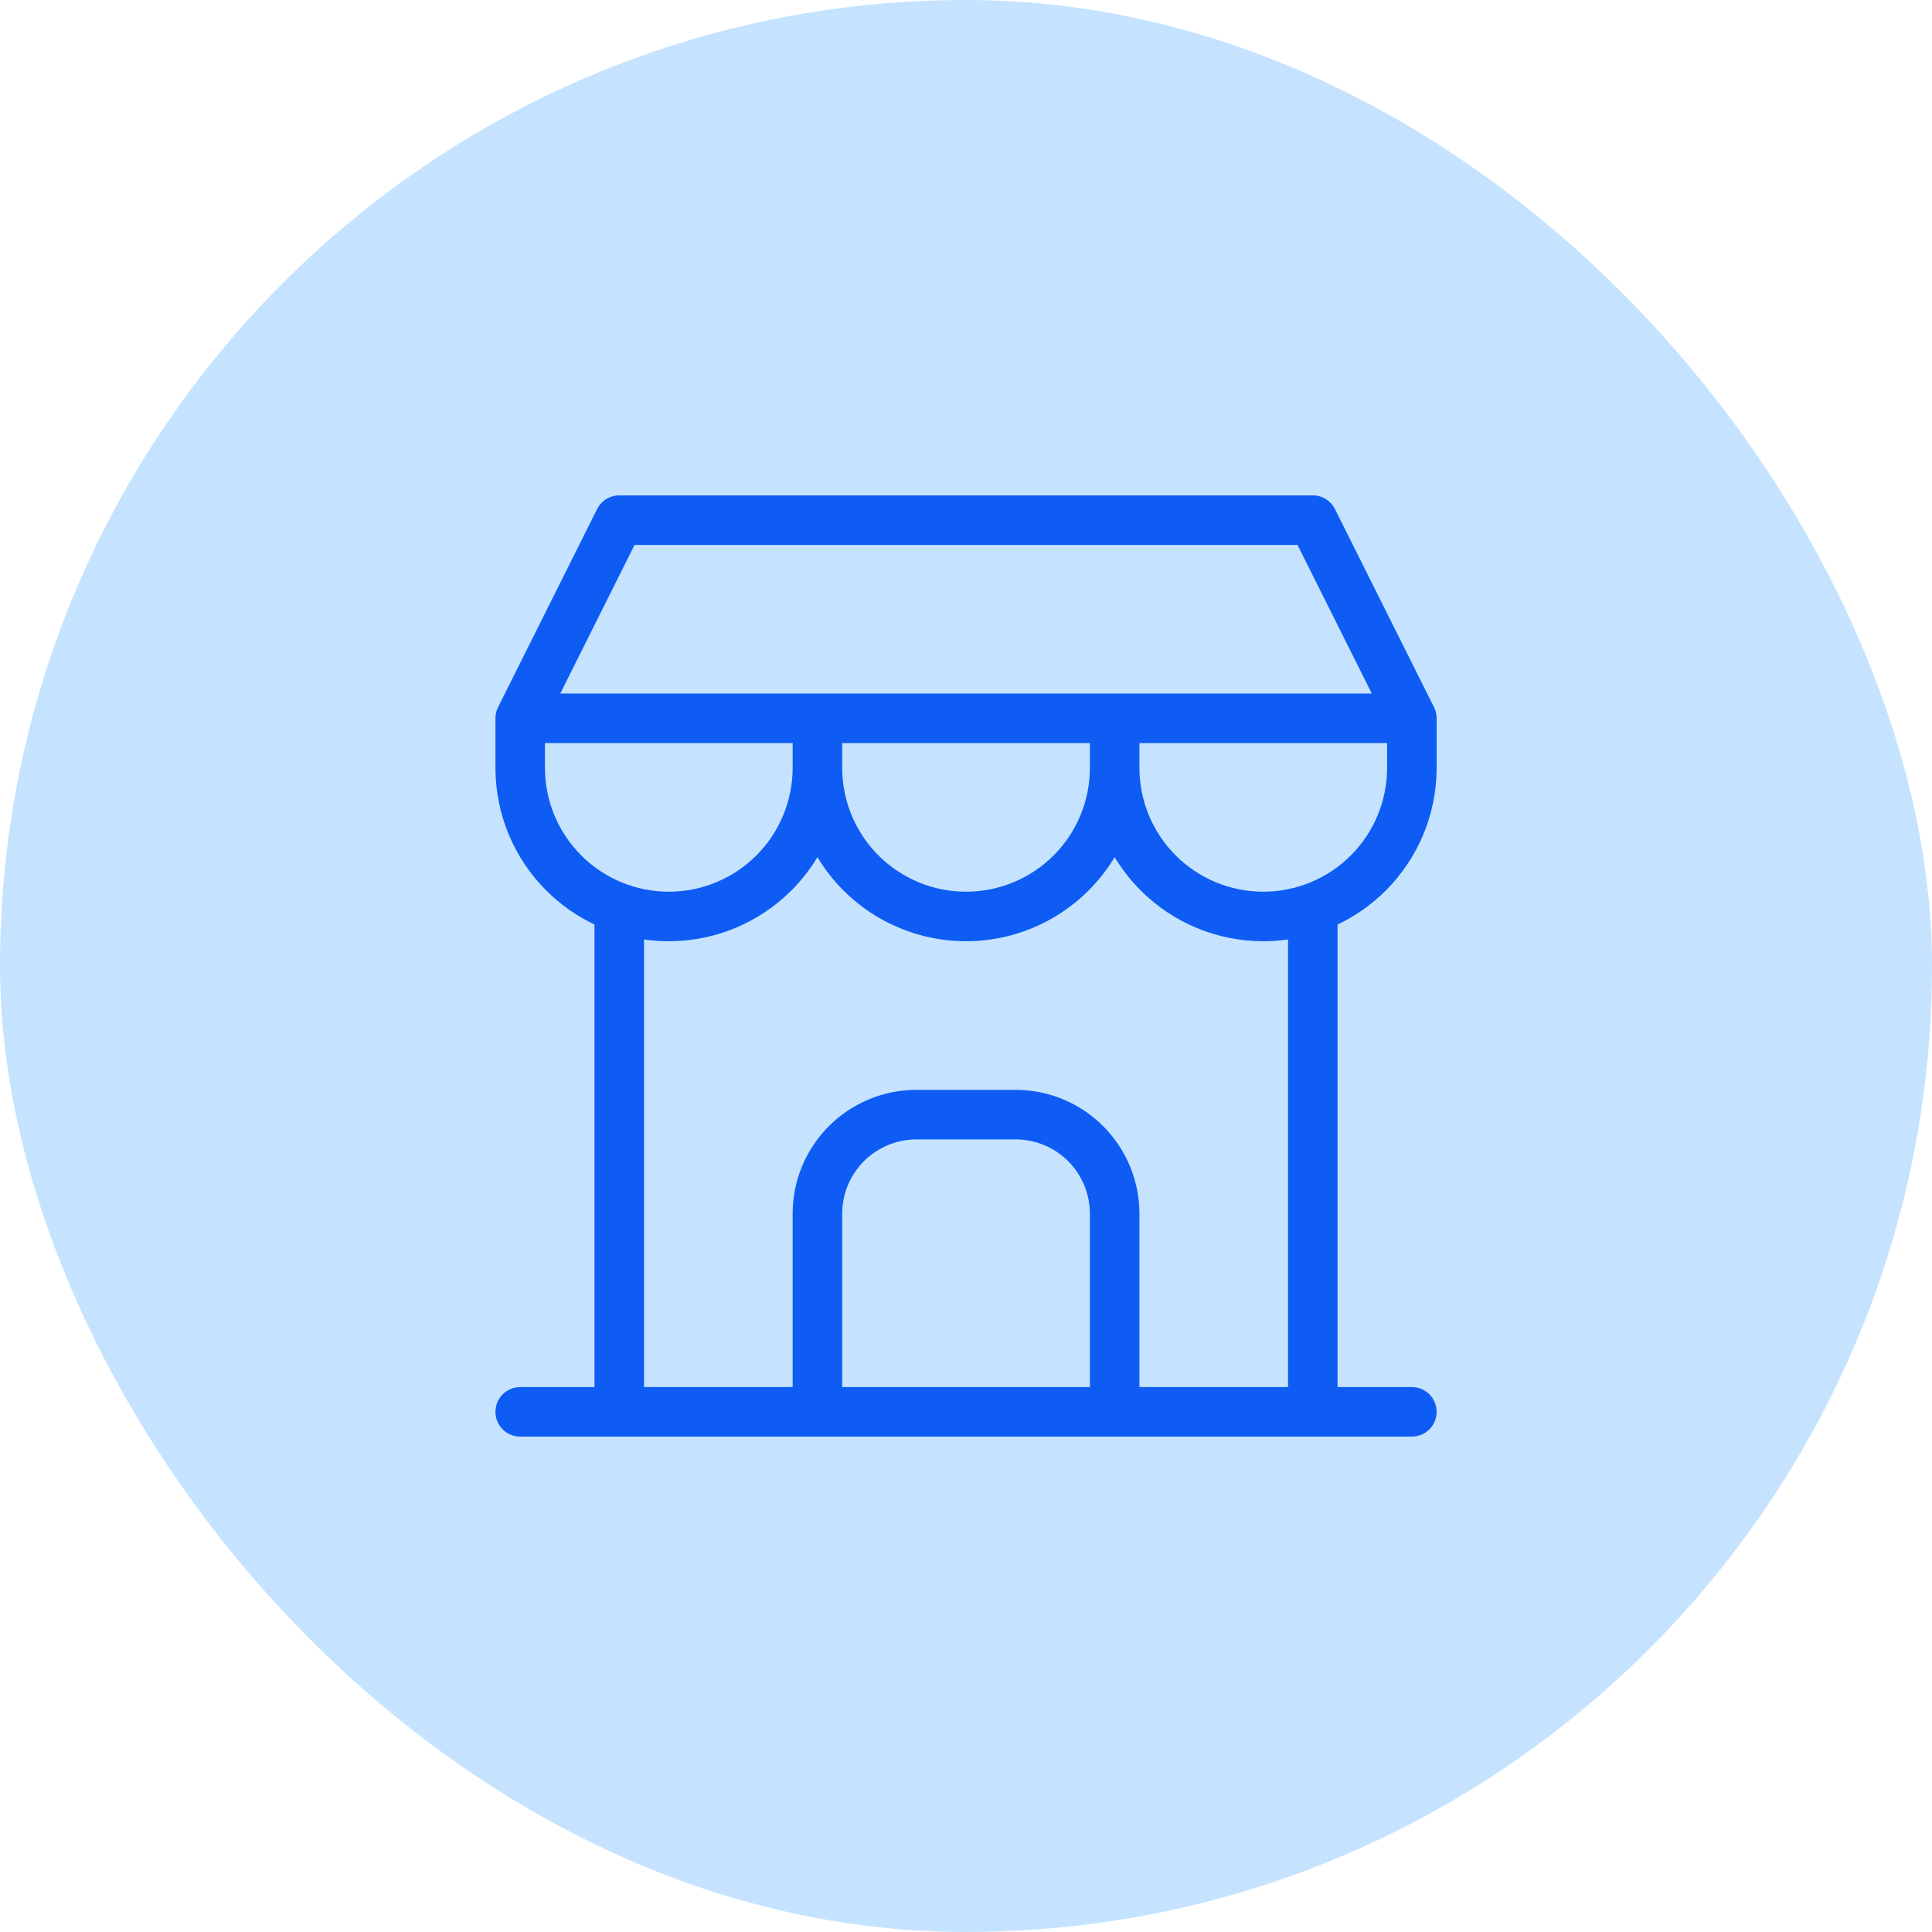 <svg width="48" height="48" viewBox="0 0 48 48" fill="none" xmlns="http://www.w3.org/2000/svg">
<rect width="48" height="48" rx="24" fill="#C5E3FF"/>
<path fill-rule="evenodd" clip-rule="evenodd" d="M14.835 12.648C14.939 12.439 15.152 12.308 15.386 12.308H32.616C32.849 12.308 33.062 12.439 33.167 12.648L35.628 17.571C35.671 17.656 35.693 17.751 35.693 17.846V19.077C35.693 20.219 35.239 21.315 34.431 22.123C34.08 22.475 33.673 22.76 33.232 22.969V34.462H35.078C35.418 34.462 35.693 34.737 35.693 35.077C35.693 35.417 35.418 35.692 35.078 35.692H27.693H20.309H12.924C12.584 35.692 12.309 35.417 12.309 35.077C12.309 34.737 12.584 34.462 12.924 34.462H14.77V22.969C14.329 22.76 13.922 22.475 13.57 22.123C12.762 21.315 12.309 20.219 12.309 19.077V17.846C12.309 17.751 12.331 17.656 12.374 17.571L14.835 12.648ZM20.924 34.462H27.078V30.154C27.078 29.664 26.883 29.195 26.537 28.848C26.191 28.502 25.721 28.308 25.232 28.308H22.77C22.28 28.308 21.811 28.502 21.465 28.848C21.119 29.195 20.924 29.664 20.924 30.154V34.462ZM28.309 34.462V30.154C28.309 29.338 27.984 28.555 27.407 27.978C26.83 27.401 26.048 27.077 25.232 27.077H22.77C21.954 27.077 21.172 27.401 20.594 27.978C20.017 28.555 19.693 29.338 19.693 30.154V34.462H16.001V23.34C16.203 23.37 16.409 23.385 16.616 23.385C17.759 23.385 18.854 22.931 19.662 22.123C19.913 21.872 20.129 21.594 20.309 21.296C20.488 21.594 20.704 21.872 20.955 22.123C21.763 22.931 22.858 23.385 24.001 23.385C25.143 23.385 26.239 22.931 27.047 22.123C27.297 21.872 27.514 21.594 27.693 21.296C27.873 21.594 28.089 21.872 28.34 22.123C29.147 22.931 30.243 23.385 31.386 23.385C31.593 23.385 31.798 23.37 32.001 23.34V34.462H28.309ZM20.924 19.077C20.924 19.893 21.248 20.676 21.825 21.253C22.402 21.83 23.185 22.154 24.001 22.154C24.817 22.154 25.6 21.83 26.177 21.253C26.754 20.676 27.078 19.893 27.078 19.077V18.462H20.924V19.077ZM19.693 18.462V19.077C19.693 19.893 19.369 20.676 18.792 21.253C18.215 21.83 17.432 22.154 16.616 22.154C15.8 22.154 15.018 21.83 14.441 21.253C13.864 20.676 13.539 19.893 13.539 19.077V18.462H19.693ZM34.082 17.231L32.236 13.538H15.766L13.92 17.231H34.082ZM34.462 18.462H28.309V19.077C28.309 19.893 28.633 20.676 29.21 21.253C29.787 21.83 30.57 22.154 31.386 22.154C32.202 22.154 32.984 21.83 33.561 21.253C34.138 20.676 34.462 19.893 34.462 19.077V18.462Z" fill="#0E5CF4"/>
</svg>
